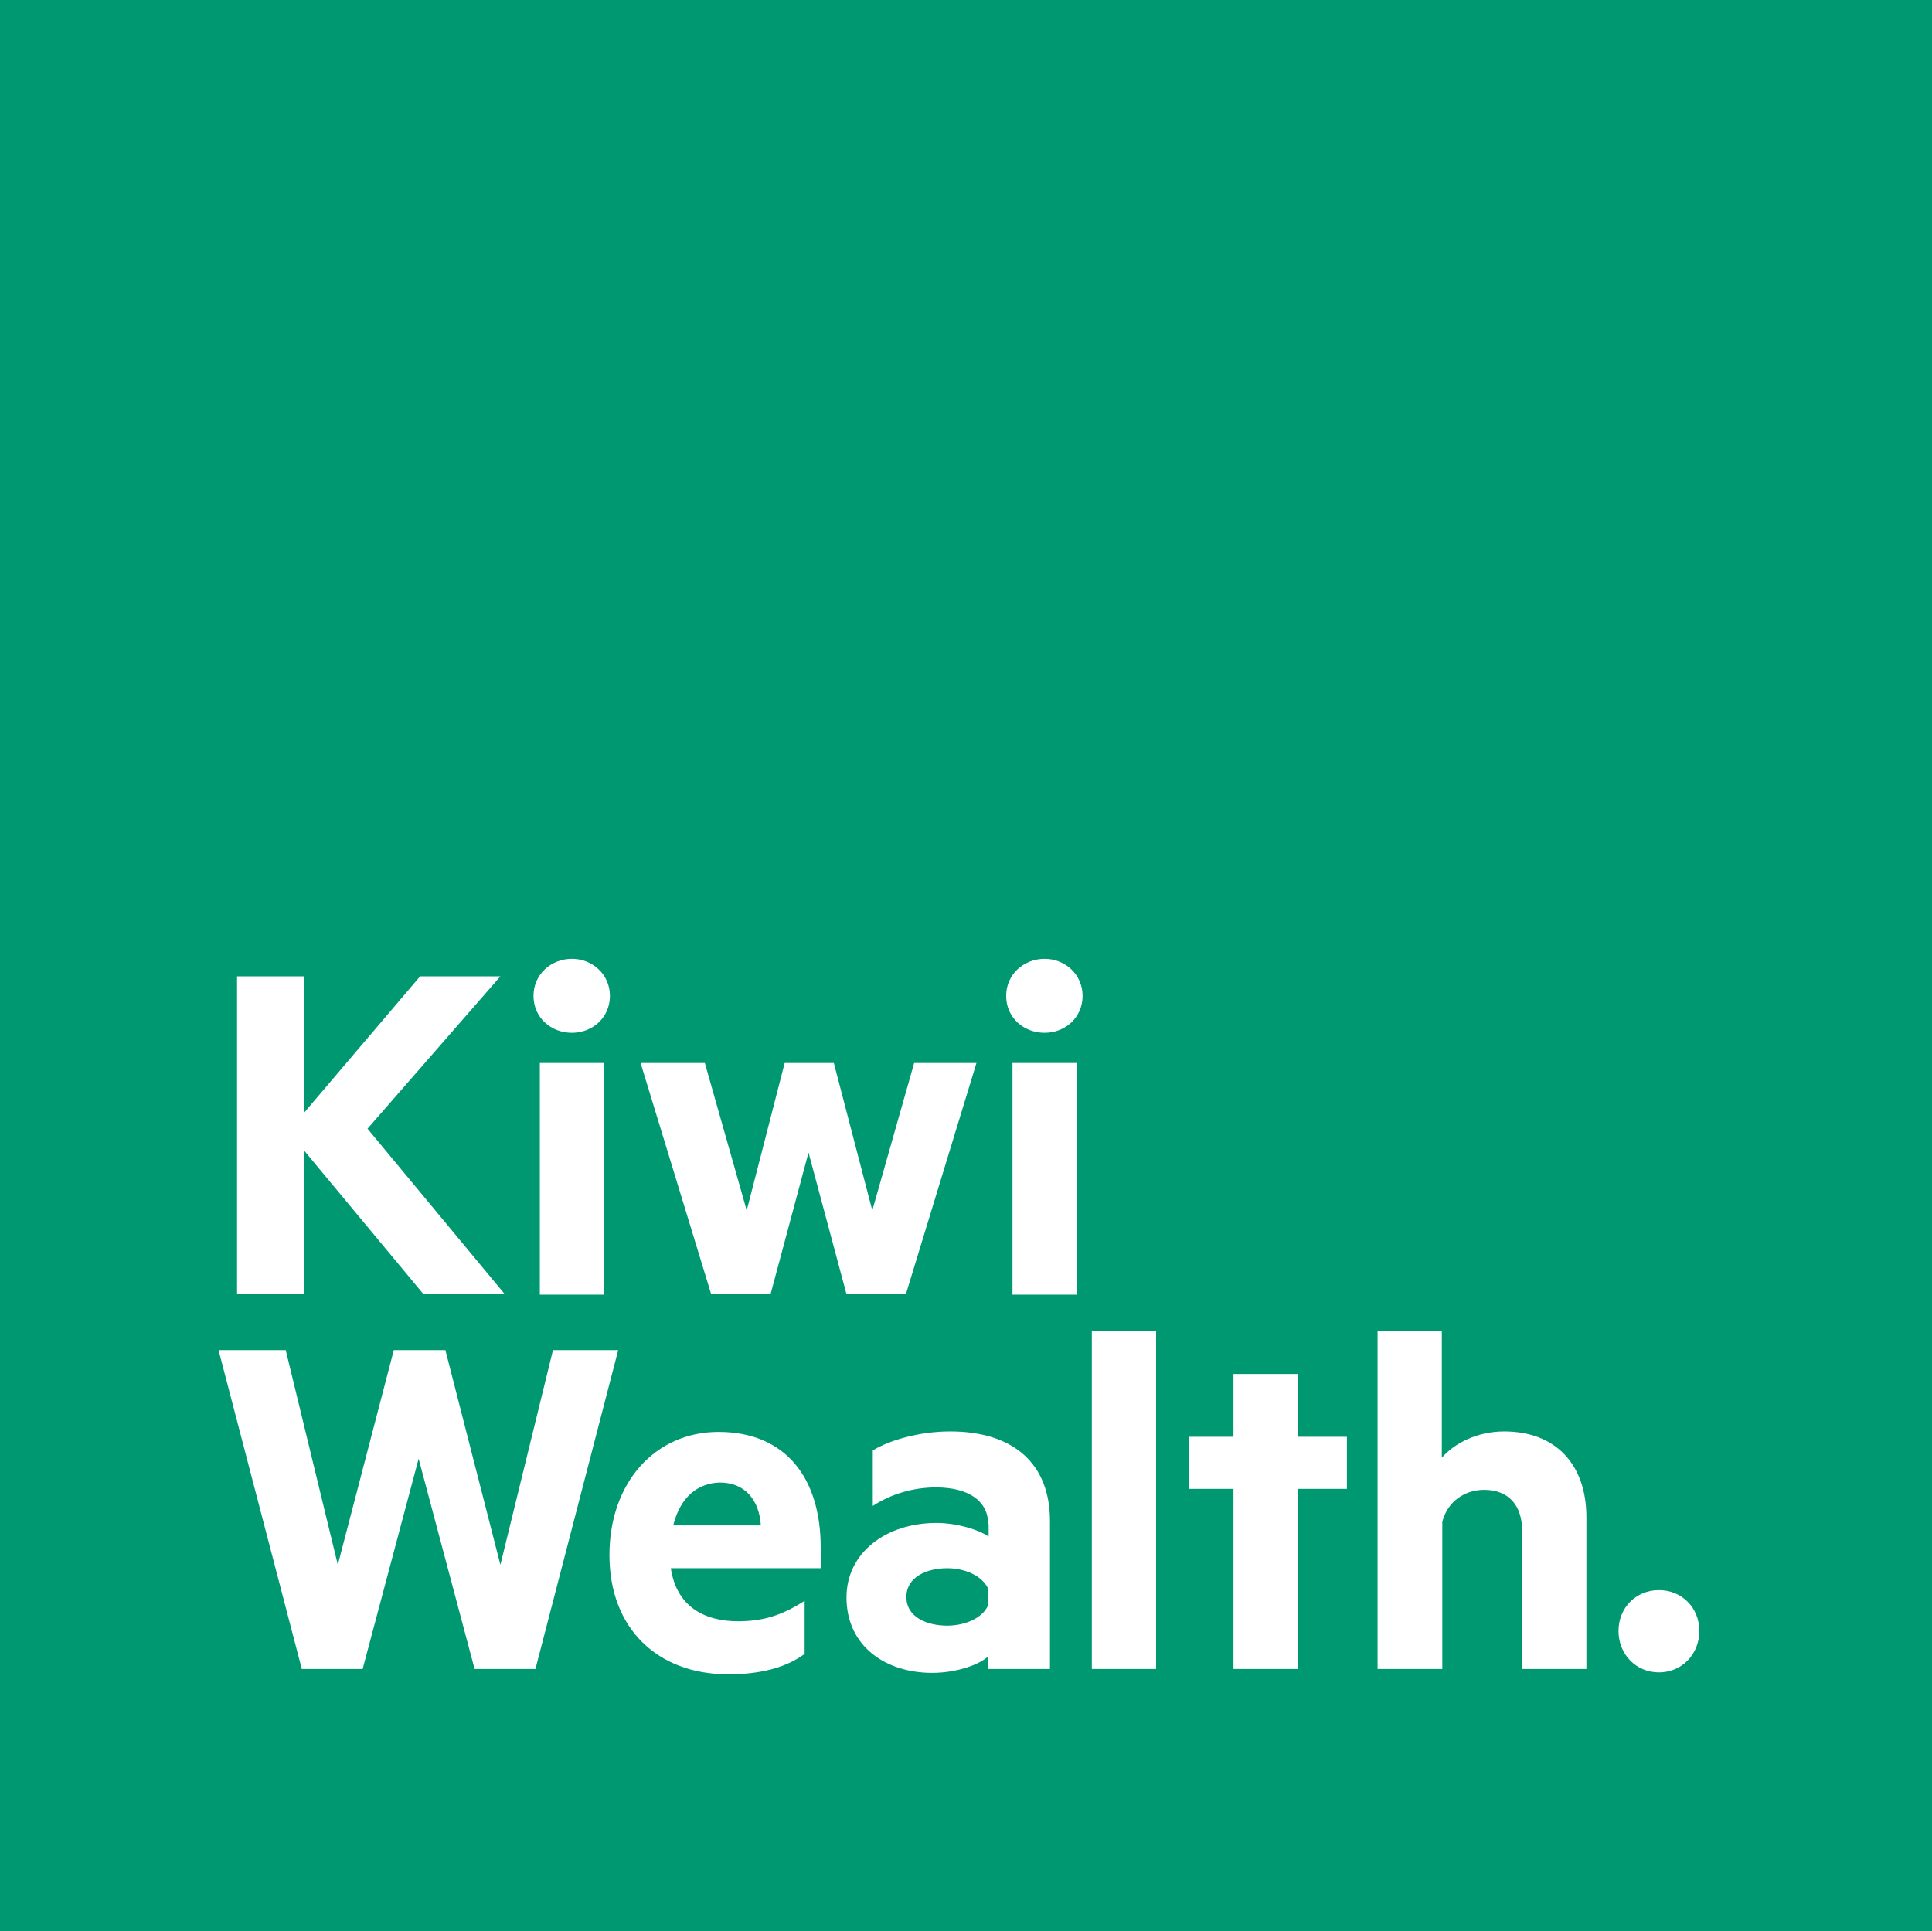 <?xml version="1.0" encoding="utf-8"?>
<!-- Generator: Adobe Illustrator 26.1.0, SVG Export Plug-In . SVG Version: 6.00 Build 0)  -->
<svg version="1.1" id="Layer_1" xmlns="http://www.w3.org/2000/svg" xmlns:xlink="http://www.w3.org/1999/xlink" x="0px" y="0px"
	 viewBox="0 0 396.9 396.8" style="enable-background:new 0 0 396.9 396.8;" xml:space="preserve">
<style type="text/css">
	.st0{fill:#009870;}
	.st1{fill:#FFFFFF;}
</style>
<rect class="st0" width="396.9" height="396.8"/>
<g>
	<polygon class="st1" points="62.4,200.6 48.7,200.6 48.7,265.9 62.4,265.9 62.4,236.3 87,265.9 103.7,265.9 75.5,231.9 
		102.8,200.6 86.3,200.6 62.4,228.7 	"/>
	<rect x="110.9" y="218.4" class="st1" width="13.2" height="47.6"/>
	<path class="st1" d="M125.3,204.6c0-4.4-3.6-7.6-7.8-7.6c-4.3,0-7.9,3.2-7.9,7.6c0,4.5,3.6,7.6,7.9,7.6
		C121.7,212.2,125.3,209.1,125.3,204.6"/>
	<polygon class="st1" points="171.3,218.4 161.2,218.4 153.4,248.7 144.8,218.4 131.6,218.4 146.1,265.9 158.3,265.9 166.1,236.8 
		173.9,265.9 186.1,265.9 200.6,218.4 187.8,218.4 179.2,248.7 	"/>
	<rect x="208" y="218.4" class="st1" width="13.2" height="47.6"/>
	<path class="st1" d="M222.4,204.6c0-4.4-3.6-7.6-7.8-7.6c-4.3,0-7.9,3.2-7.9,7.6c0,4.5,3.6,7.6,7.9,7.6
		C218.8,212.2,222.4,209.1,222.4,204.6"/>
	<g>
		<path class="st1" d="M91.5,277.4l11.3,44.1l10.8-44.1h13.4L110,342.9H97.5L86,299.7l-11.5,43.2H62l-17.1-65.5h13.8l10.7,44.1
			l11.5-44.1H91.5z"/>
		<path class="st1" d="M137.8,322.1c1.1,7.8,6.7,11,13.8,11c5.2,0,9-1.2,13.7-4.2v10.9c-3.9,2.9-9.3,4.2-15.7,4.2
			c-14.5,0-24.4-9.4-24.4-24.5c0-14.9,9.4-25.3,22.4-25.3c13.9,0,21,9.6,21,23.7v4.3H137.8z M138.3,313.4h18
			c-0.3-5.1-3.2-8.8-8.4-8.8C143.5,304.7,139.8,307.4,138.3,313.4z"/>
		<path class="st1" d="M203,313.1c0-4.6-3.9-7.5-10.7-7.5c-4.8,0-9.3,1.4-13,3.8v-11.4c3.4-2.1,9.6-3.9,15.9-3.9
			c13.1,0,20.5,6.7,20.5,18.4v30.4H203v-2.6c-1.6,1.6-6.3,3.4-11.5,3.4c-9.6,0-17.6-5.5-17.6-15.5c0-9.1,8-15.3,18.5-15.3
			c4.2,0,8.7,1.4,10.7,2.8V313.1z M203,326.4c-1.2-2.6-4.7-4.2-8.4-4.2c-4.2,0-8.4,1.8-8.4,5.9c0,4.2,4.3,5.9,8.4,5.9
			c3.7,0,7.3-1.6,8.4-4.2V326.4z"/>
		<path class="st1" d="M237.5,342.9h-13.2v-69.4h13.2V342.9z"/>
		<path class="st1" d="M266.6,342.9h-13.2v-37h-9.1v-10.7h9.1v-12.9h13.2v12.9h10.1v10.7h-10.1V342.9z"/>
		<path class="st1" d="M283,273.5h13.2v26c2.6-3,7.3-5.4,12.8-5.4c10.8,0,16.9,7,16.9,17.6v31.2h-13.2v-28.4c0-5-2.6-8.4-7.8-8.4
			c-4.1,0-7.6,2.5-8.6,6.6v30.2H283V273.5z"/>
		<path class="st1" d="M340.8,326.7c4.7,0,8.3,3.6,8.3,8.4c0,4.8-3.6,8.5-8.3,8.5s-8.3-3.7-8.3-8.5
			C332.5,330.3,336.1,326.7,340.8,326.7z"/>
	</g>
</g>
</svg>
